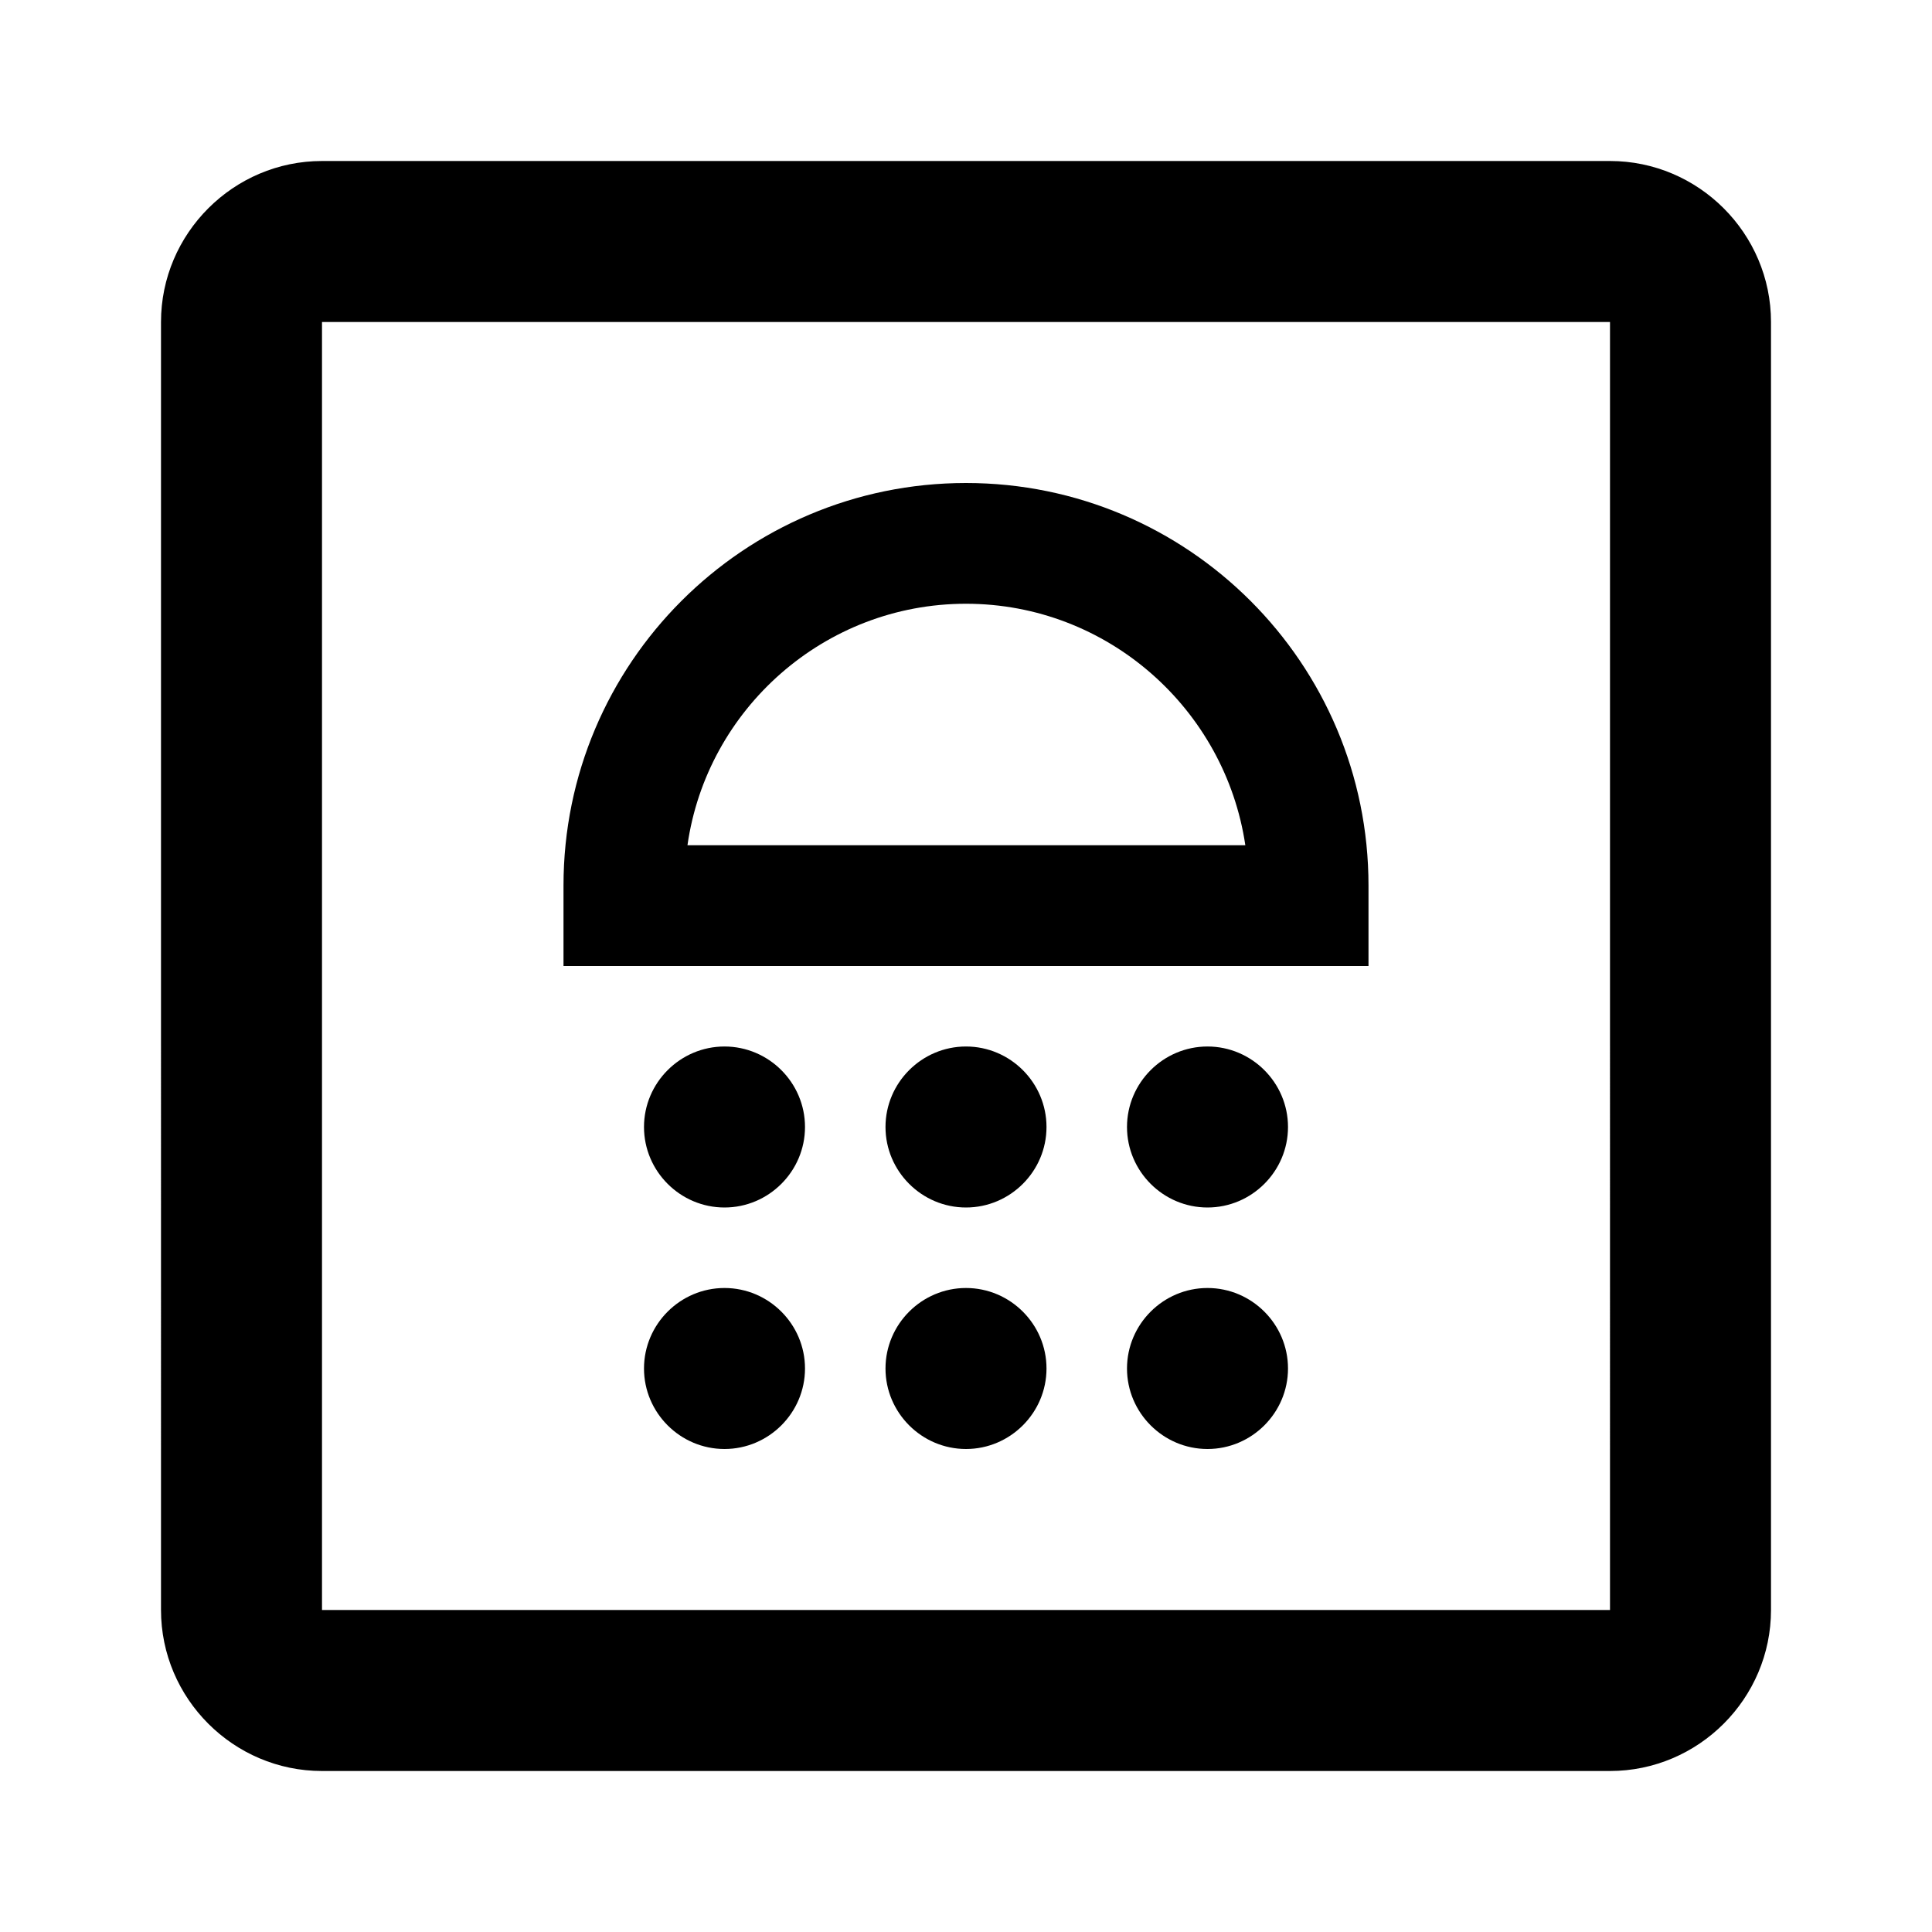 <svg xmlns="http://www.w3.org/2000/svg" viewBox="0 0 24 24" fill="currentColor"><path d="M8,14c0-0.55,0.45-1,1-1s1,0.45,1,1s-0.45,1-1,1S8,14.55,8,14z M12,15c0.55,0,1-0.45,1-1s-0.45-1-1-1s-1,0.45-1,1 S11.45,15,12,15z M15,15c0.55,0,1-0.45,1-1s-0.45-1-1-1s-1,0.45-1,1S14.45,15,15,15z M12,7.5c-1.76,0-3.22,1.31-3.46,3h6.93 C15.22,8.81,13.76,7.5,12,7.5 M12,6c2.76,0,5,2.24,5,5v1H7v-1C7,8.24,9.24,6,12,6z M9,18c0.55,0,1-0.45,1-1s-0.45-1-1-1 s-1,0.45-1,1S8.45,18,9,18z M12,18c0.55,0,1-0.45,1-1s-0.45-1-1-1s-1,0.45-1,1S11.45,18,12,18z M15,18c0.55,0,1-0.45,1-1 s-0.45-1-1-1s-1,0.45-1,1S14.45,18,15,18z M20,4H4v16h16V4 M20,2c1.1,0,2,0.9,2,2v16c0,1.1-0.9,2-2,2H4c-1.1,0-2-0.9-2-2V4 c0-1.1,0.9-2,2-2H20z"/></svg>